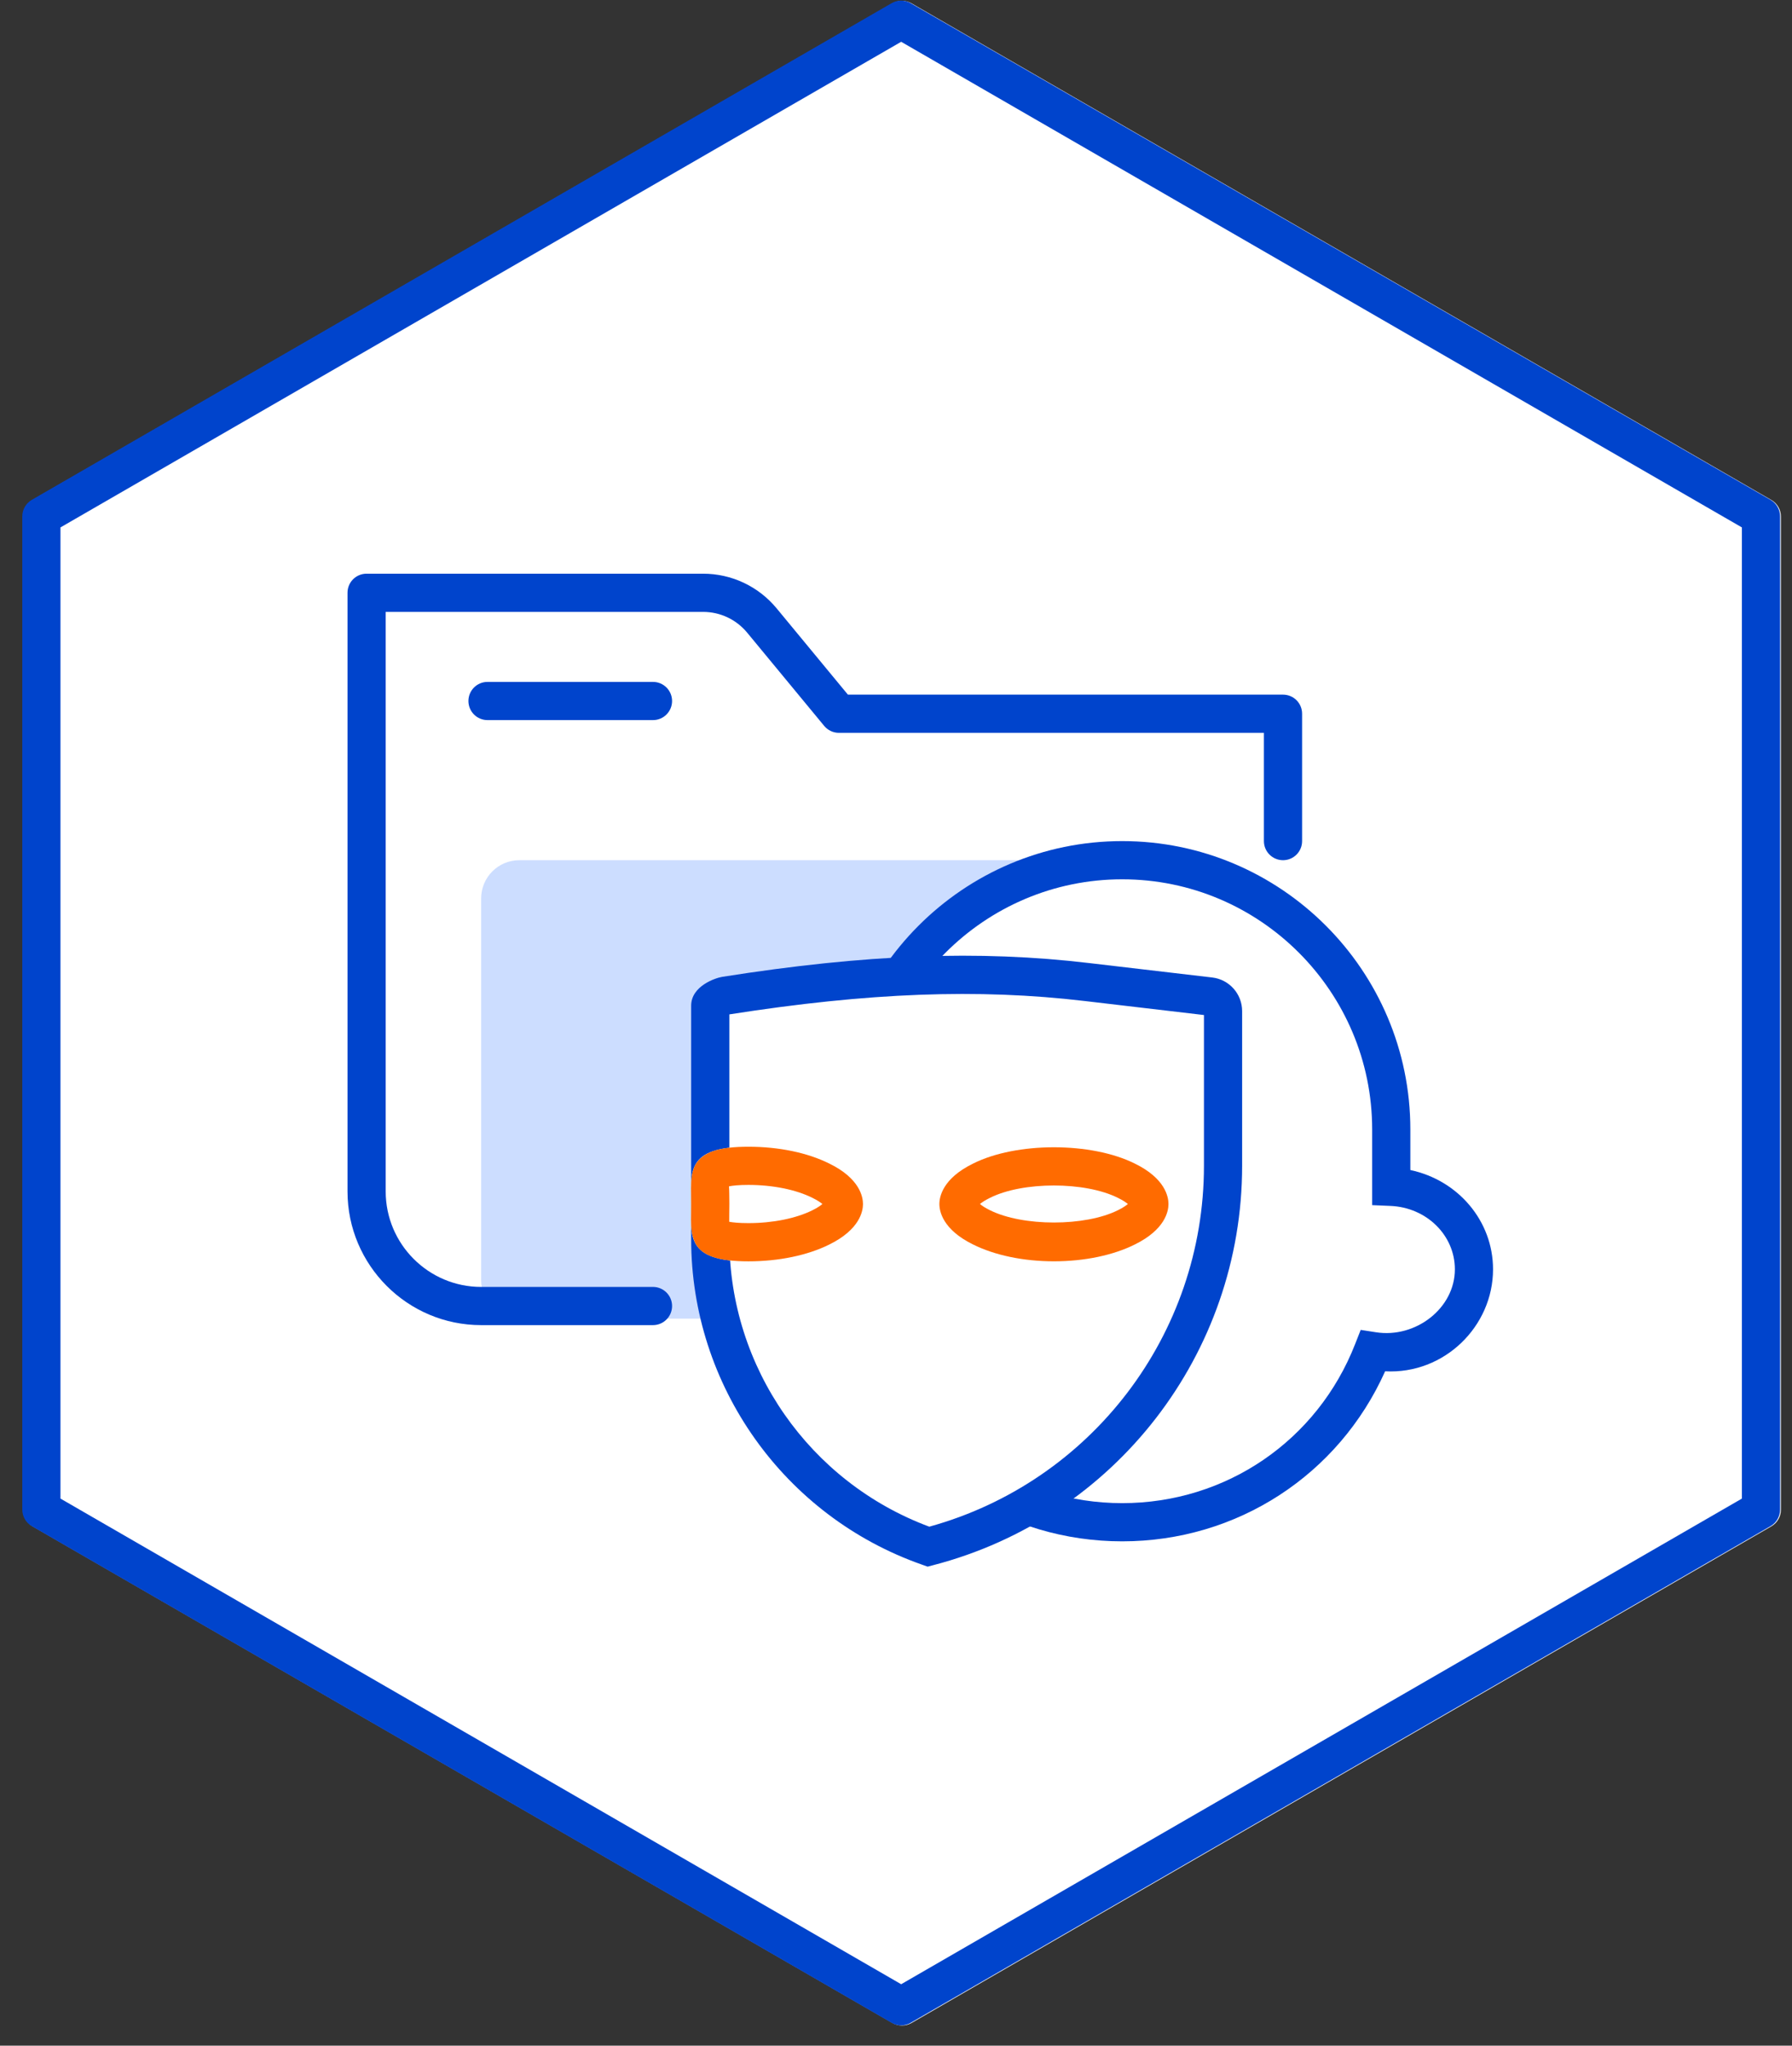 <svg width="78" height="89" viewBox="0 0 78 89" fill="none" xmlns="http://www.w3.org/2000/svg">
<rect x="0" y="0" width="78" height="89" fill="#333333" stroke="none"/>
<path d="M39.262 88.123C39.118 88.123 38.974 88.086 38.846 88.012L1.421 66.405C1.164 66.257 1.006 65.983 1.006 65.686V22.472C1.006 22.175 1.164 21.901 1.421 21.753L38.846 0.146C39.102 -0.002 39.421 -0.002 39.677 0.146L77.102 21.753C77.359 21.901 77.517 22.175 77.517 22.472V65.686C77.517 65.983 77.359 66.257 77.102 66.405L39.677 88.012C39.549 88.086 39.405 88.123 39.262 88.123Z" fill="white"/>
<path d="M22.605 37.424H45.874C46.792 37.424 47.536 38.168 47.536 39.086V55.707C47.536 56.625 46.792 57.369 45.874 57.369H22.605C21.687 57.369 20.943 56.625 20.943 55.707V39.086C20.943 38.168 21.687 37.424 22.605 37.424Z" fill="#CCDDFF"/>
<path d="M28.422 57.651H20.942C17.735 57.651 15.126 55.041 15.126 51.834V25.79C15.126 25.33 15.496 24.959 15.957 24.959H30.601C31.843 24.959 33.012 25.509 33.805 26.468L36.906 30.221H55.846C56.305 30.221 56.676 30.592 56.676 31.052V36.593C56.676 37.052 56.305 37.424 55.846 37.424C55.386 37.424 55.014 37.052 55.014 36.593V31.883H36.514C36.267 31.883 36.032 31.772 35.874 31.581L32.523 27.526C32.047 26.95 31.346 26.621 30.601 26.621H16.788V51.834C16.788 54.126 18.651 55.989 20.942 55.989H28.422C28.881 55.989 29.253 56.361 29.253 56.82C29.253 57.279 28.881 57.651 28.422 57.651Z" fill="#0044CC"/>
<path d="M28.422 31.329H21.22C20.761 31.329 20.389 30.957 20.389 30.498C20.389 30.039 20.761 29.667 21.22 29.667H28.422C28.881 29.667 29.253 30.039 29.253 30.498C29.253 30.957 28.881 31.329 28.422 31.329Z" fill="#0044CC"/>
<path d="M2.632 65.198L39.225 86.326L75.819 65.198V22.946L39.225 1.818L2.632 22.946V65.198ZM39.225 88.116C39.081 88.116 38.938 88.079 38.809 88.004L1.385 66.397C1.128 66.25 0.97 65.975 0.97 65.678V22.465C0.97 22.168 1.128 21.894 1.385 21.746L38.809 0.139C39.066 -0.01 39.385 -0.01 39.641 0.139L77.066 21.746C77.323 21.894 77.481 22.168 77.481 22.465V65.678C77.481 65.975 77.323 66.25 77.066 66.397L39.641 88.004C39.513 88.079 39.368 88.116 39.225 88.116Z" fill="#0044CC"/>
<path fill-rule="evenodd" clip-rule="evenodd" d="M37.135 49.142C37.135 42.668 42.379 37.424 48.846 37.424C55.313 37.424 60.557 42.668 60.557 49.142V51.635C62.559 51.718 64.157 53.297 64.157 55.225C64.157 57.22 62.471 58.832 60.392 58.832C60.176 58.832 59.965 58.815 59.757 58.782C58.054 63.136 53.81 66.228 48.846 66.228C43.88 66.228 39.636 63.136 37.933 58.782C37.727 58.815 37.516 58.832 37.298 58.832C35.22 58.832 33.535 57.22 33.535 55.225C33.535 53.297 35.132 51.718 37.135 51.635V49.142Z" fill="white"/>
<path d="M38.464 57.857L38.707 58.479C40.352 62.681 44.331 65.396 48.846 65.396C53.36 65.396 57.339 62.681 58.983 58.479L59.227 57.859L59.886 57.961C61.616 58.235 63.326 56.919 63.326 55.224C63.326 53.742 62.094 52.53 60.522 52.465L59.726 52.431V49.141C59.726 43.139 54.845 38.255 48.846 38.255C42.846 38.255 37.967 43.139 37.967 49.141V52.431L37.17 52.465C35.598 52.53 34.366 53.742 34.366 55.224C34.366 56.755 35.681 58 37.298 58C37.472 58 37.639 57.987 37.804 57.961L38.464 57.857ZM48.846 67.058C43.851 67.058 39.425 64.176 37.401 59.66C37.367 59.662 37.333 59.662 37.298 59.662C34.765 59.662 32.704 57.672 32.704 55.224C32.704 53.113 34.232 51.342 36.304 50.904V49.141C36.304 42.222 41.931 36.593 48.846 36.593C55.761 36.593 61.388 42.222 61.388 49.141V50.904C63.461 51.342 64.987 53.113 64.987 55.224C64.987 57.704 62.866 59.798 60.29 59.66C58.266 64.176 53.84 67.058 48.846 67.058Z" fill="#0044CC"/>
<path d="M30.916 43.753C30.916 43.562 31.378 43.349 31.567 43.319C36.91 42.478 41.944 42.091 47.316 42.724L52.666 43.352C52.99 43.391 53.236 43.665 53.236 43.991V50.72C53.236 58.515 47.964 65.33 40.413 67.291C34.724 65.297 30.916 59.928 30.916 53.911V43.753Z" fill="white"/>
<path d="M31.747 44.132V53.911C31.747 59.486 35.233 64.481 40.449 66.42C47.502 64.473 52.404 58.053 52.404 50.72V44.16L47.221 43.551C42.575 43.002 37.803 43.184 31.747 44.132ZM40.377 68.159L40.138 68.074C34.124 65.967 30.084 60.275 30.084 53.911V43.754C30.084 42.893 31.149 42.545 31.434 42.499C37.672 41.514 42.6 41.329 47.414 41.9L52.764 42.527C53.505 42.613 54.066 43.242 54.066 43.991V50.72C54.066 58.894 48.538 66.039 40.62 68.095L40.377 68.159Z" fill="#0044CC"/>
<path d="M45.874 49.889C48.628 49.889 50.86 51.005 50.86 52.382C50.86 53.759 48.628 54.875 45.874 54.875C43.12 54.875 40.888 53.759 40.888 52.382C40.888 51.005 43.12 49.889 45.874 49.889Z" fill="white"/>
<path d="M42.654 52.382C42.739 52.453 42.873 52.546 43.086 52.65C44.522 53.367 47.23 53.364 48.657 52.653C48.873 52.548 49.008 52.453 49.093 52.382C49.01 52.312 48.876 52.22 48.663 52.116C47.225 51.395 44.516 51.398 43.092 52.113C42.877 52.218 42.739 52.312 42.654 52.382ZM45.874 54.875C44.551 54.875 43.298 54.614 42.349 54.14C41.031 53.492 40.888 52.695 40.888 52.382C40.888 52.069 41.031 51.27 42.355 50.623C44.237 49.678 47.504 49.675 49.401 50.626C50.718 51.27 50.86 52.069 50.86 52.382C50.86 52.695 50.718 53.492 49.395 54.143C48.45 54.614 47.198 54.875 45.874 54.875Z" fill="#FF6B00"/>
<path d="M37.563 52.383C37.563 53.763 35.331 54.876 32.578 54.876C29.823 54.876 30.084 53.763 30.084 52.383C30.084 51.003 29.823 49.89 32.578 49.89C35.331 49.89 37.563 51.003 37.563 52.383Z" fill="white"/>
<path d="M31.741 53.155C31.897 53.184 32.158 53.213 32.578 53.213C33.633 53.213 34.648 53.009 35.361 52.654C35.576 52.548 35.713 52.454 35.797 52.382C35.714 52.313 35.579 52.22 35.367 52.116C34.648 51.756 33.634 51.551 32.578 51.551C32.148 51.551 31.885 51.582 31.73 51.613C31.739 51.733 31.741 51.842 31.743 51.964L31.747 52.382L31.743 52.777C31.741 52.926 31.739 53.045 31.741 53.155ZM32.578 54.876C31.302 54.876 30.597 54.648 30.292 54.137C30.163 53.894 30.108 53.671 30.086 53.353C30.076 53.166 30.077 52.988 30.081 52.777L30.084 52.383L30.081 52.012C30.077 51.779 30.076 51.598 30.086 51.42C30.108 51.094 30.163 50.871 30.27 50.667C30.597 50.117 31.302 49.89 32.578 49.89C33.903 49.89 35.156 50.151 36.105 50.626C37.421 51.271 37.563 52.07 37.563 52.383C37.563 52.697 37.421 53.493 36.098 54.144C35.154 54.614 33.901 54.876 32.578 54.876Z" fill="#FF6B00"/>
</svg>
